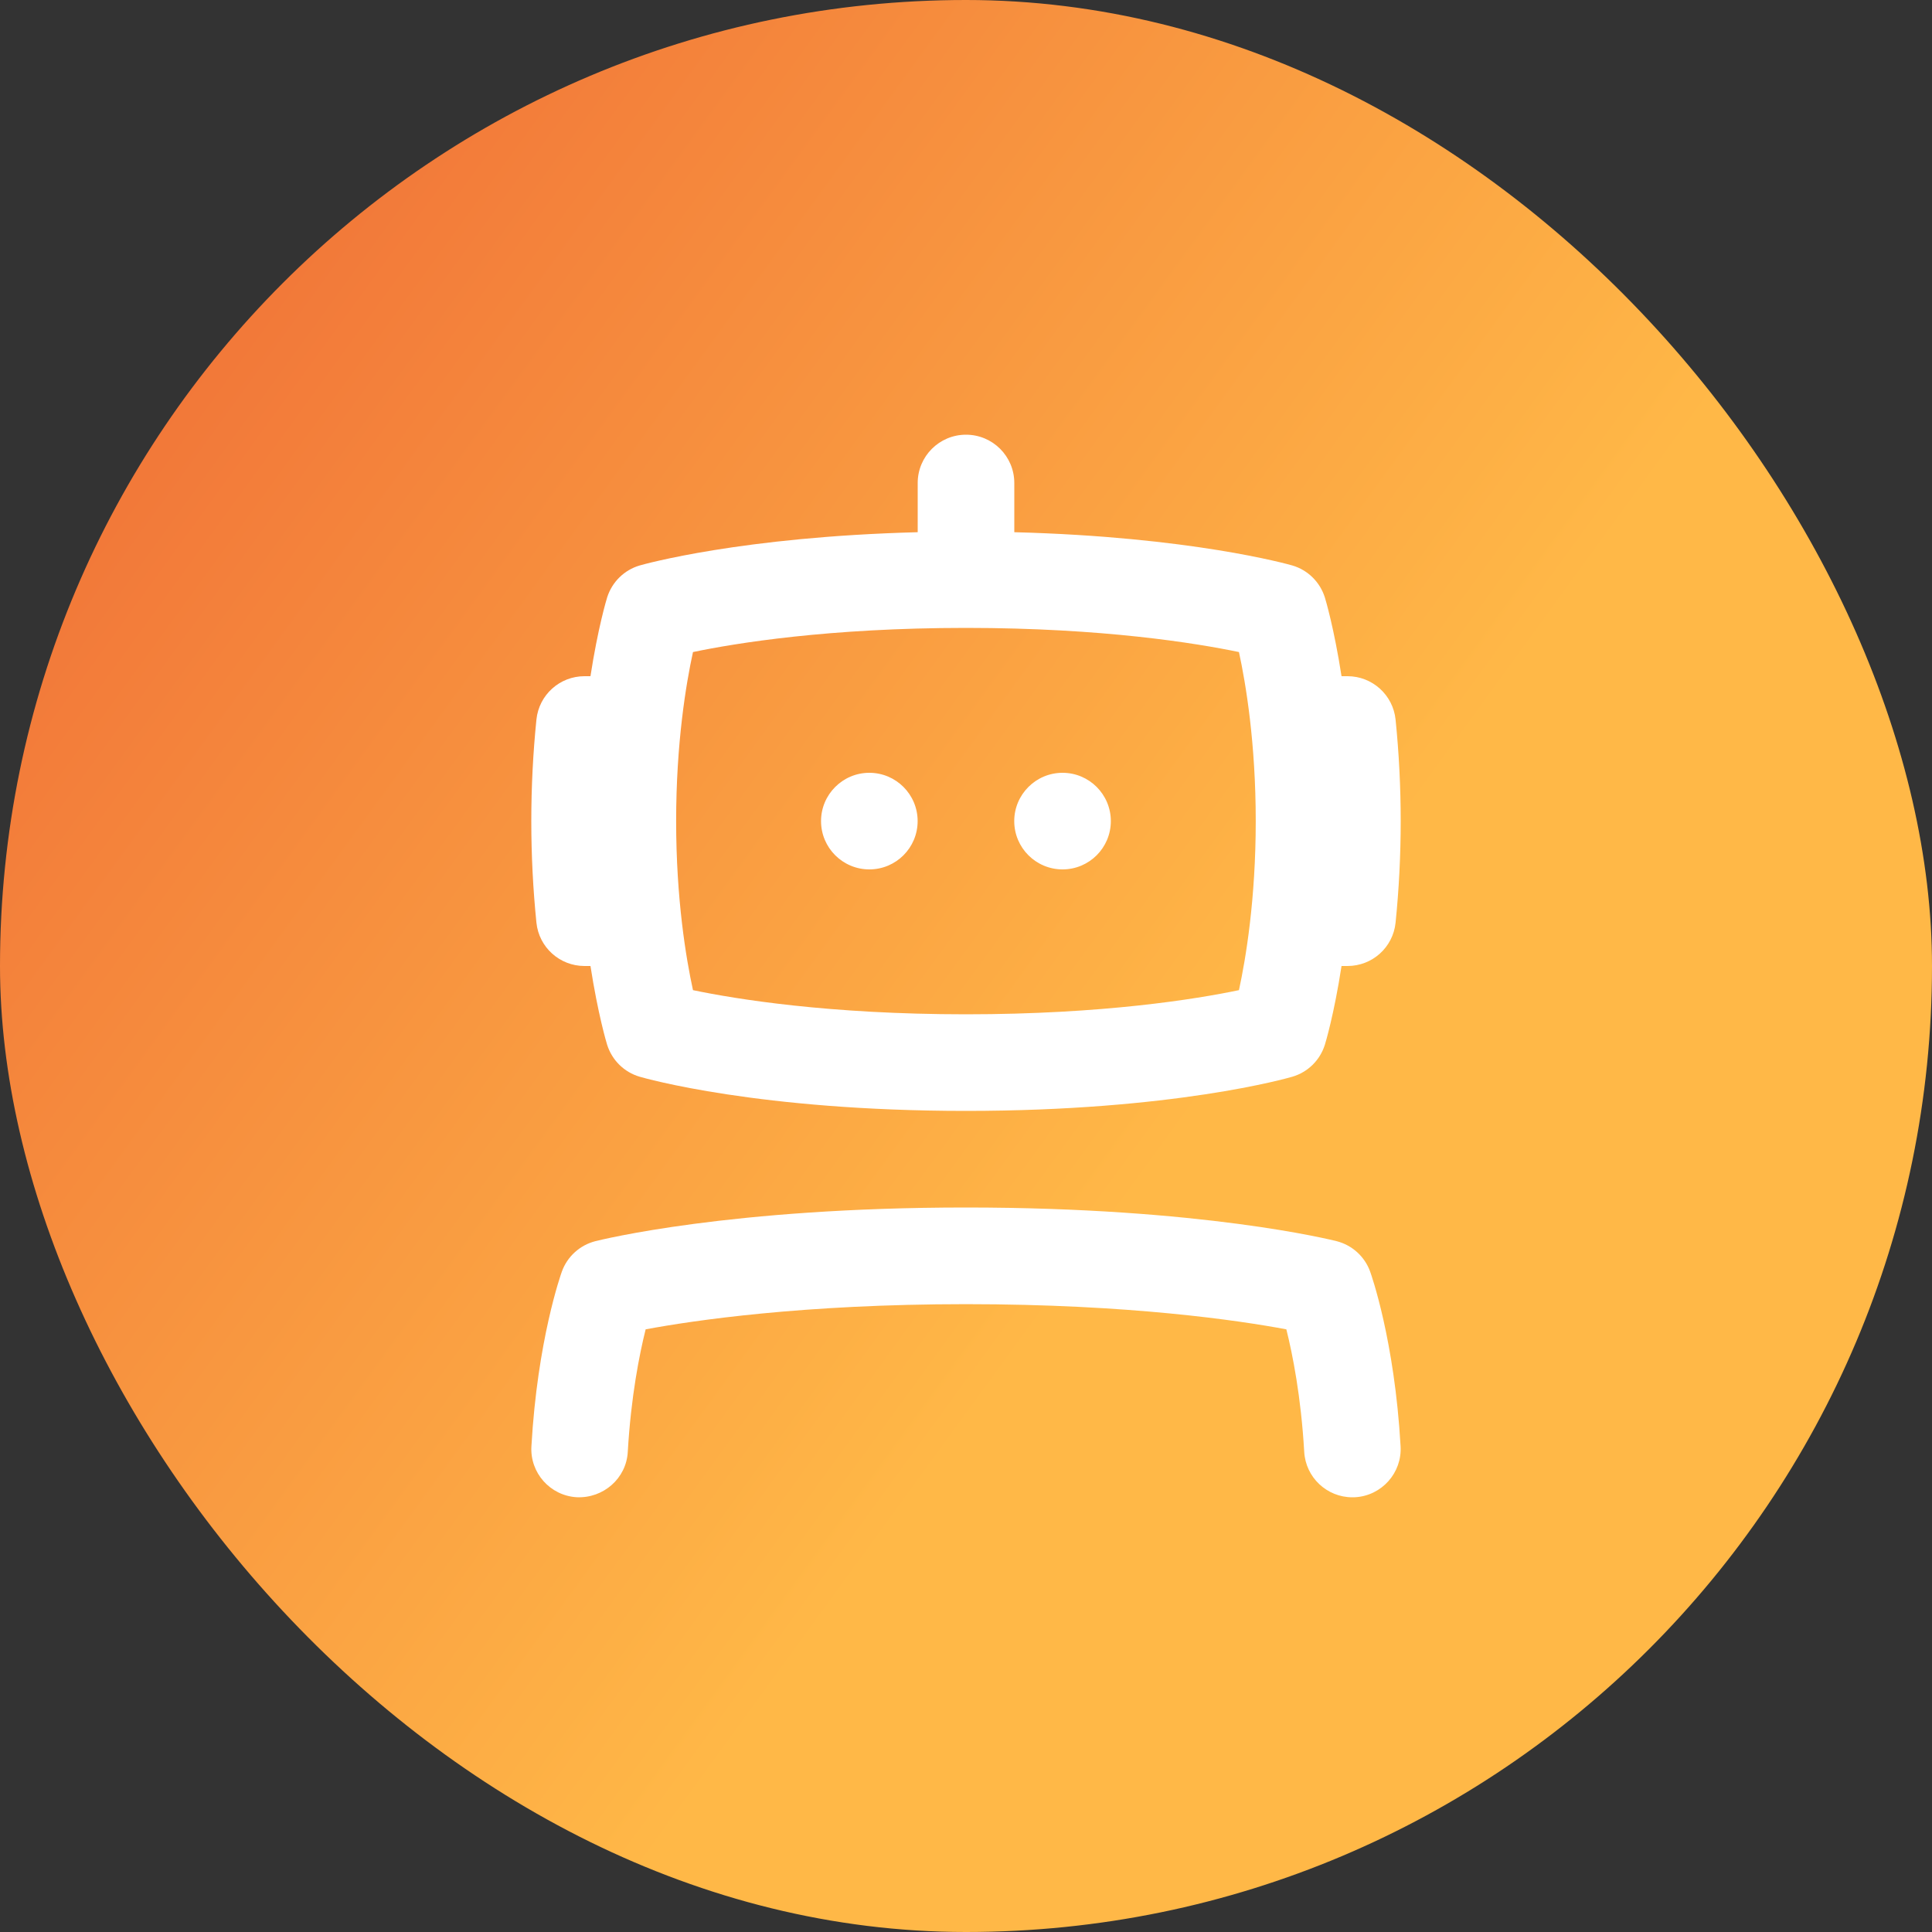 <svg width="32" height="32" viewBox="0 0 32 32" fill="none" xmlns="http://www.w3.org/2000/svg">
<rect x="0" y="0" width="32" height="32" fill="#333333" stroke="none"/>
<rect width="32" height="32" rx="16" fill="url(#paint0_linear_12472_6539)"/>
<path d="M22.694 21.062C22.71 21.107 23.098 22.196 23.198 23.954C23.224 24.395 22.886 24.773 22.446 24.799C22.43 24.799 22.415 24.8 22.399 24.8C21.978 24.8 21.626 24.471 21.602 24.047C21.549 23.131 21.409 22.43 21.306 22.018C20.522 21.871 18.704 21.601 16 21.601C13.296 21.601 11.478 21.872 10.694 22.018C10.591 22.43 10.451 23.131 10.398 24.047C10.374 24.487 9.994 24.818 9.554 24.799C9.113 24.774 8.775 24.395 8.802 23.954C8.902 22.196 9.29 21.107 9.306 21.062C9.396 20.812 9.604 20.624 9.86 20.558C9.95 20.536 12.09 20 16 20C19.91 20 22.05 20.536 22.14 20.558C22.396 20.624 22.604 20.812 22.694 21.062ZM8.885 15.283C8.829 14.733 8.8 14.166 8.8 13.6C8.8 13.034 8.829 12.467 8.885 11.918C8.927 11.51 9.27 11.2 9.681 11.2H9.78C9.903 10.402 10.046 9.927 10.057 9.893C10.138 9.639 10.339 9.441 10.595 9.366C10.668 9.345 12.282 8.891 15.2 8.815V8C15.2 7.558 15.558 7.2 16 7.2C16.442 7.2 16.8 7.558 16.8 8V8.815C19.718 8.891 21.332 9.345 21.405 9.366C21.661 9.441 21.862 9.639 21.943 9.893C21.954 9.927 22.096 10.402 22.22 11.2H22.319C22.73 11.2 23.073 11.511 23.115 11.918C23.171 12.467 23.2 13.034 23.2 13.6C23.2 14.166 23.171 14.733 23.115 15.283C23.073 15.691 22.73 16 22.319 16H22.22C22.097 16.798 21.954 17.274 21.943 17.307C21.862 17.562 21.661 17.759 21.405 17.834C21.326 17.857 19.435 18.4 16 18.4C12.565 18.4 10.674 17.857 10.595 17.834C10.339 17.759 10.138 17.562 10.057 17.307C10.046 17.274 9.904 16.798 9.78 16H9.681C9.27 16 8.927 15.69 8.885 15.283ZM11.478 10.8C11.363 11.325 11.199 12.308 11.199 13.6C11.199 14.892 11.363 15.874 11.478 16.4C12.182 16.547 13.728 16.8 15.999 16.8C18.27 16.8 19.817 16.547 20.521 16.4C20.635 15.875 20.799 14.892 20.799 13.6C20.799 12.308 20.635 11.325 20.521 10.8C19.818 10.654 18.271 10.4 15.999 10.4C13.727 10.4 12.182 10.653 11.478 10.8ZM14.399 14.4C14.841 14.4 15.199 14.042 15.199 13.6C15.199 13.159 14.841 12.8 14.399 12.8C13.958 12.8 13.599 13.159 13.599 13.6C13.599 14.042 13.958 14.4 14.399 14.4ZM17.599 14.4C18.041 14.4 18.399 14.042 18.399 13.6C18.399 13.159 18.041 12.8 17.599 12.8C17.158 12.8 16.799 13.159 16.799 13.6C16.799 14.042 17.158 14.4 17.599 14.4Z" fill="white"/>
<defs>
<linearGradient id="paint0_linear_12472_6539" x1="-5" y1="3.64613e-07" x2="44.5" y2="36" gradientUnits="userSpaceOnUse">
<stop stop-color="#EB5832"/>
<stop offset="0.505" stop-color="#FFB847"/>
</linearGradient>
</defs>
</svg>
